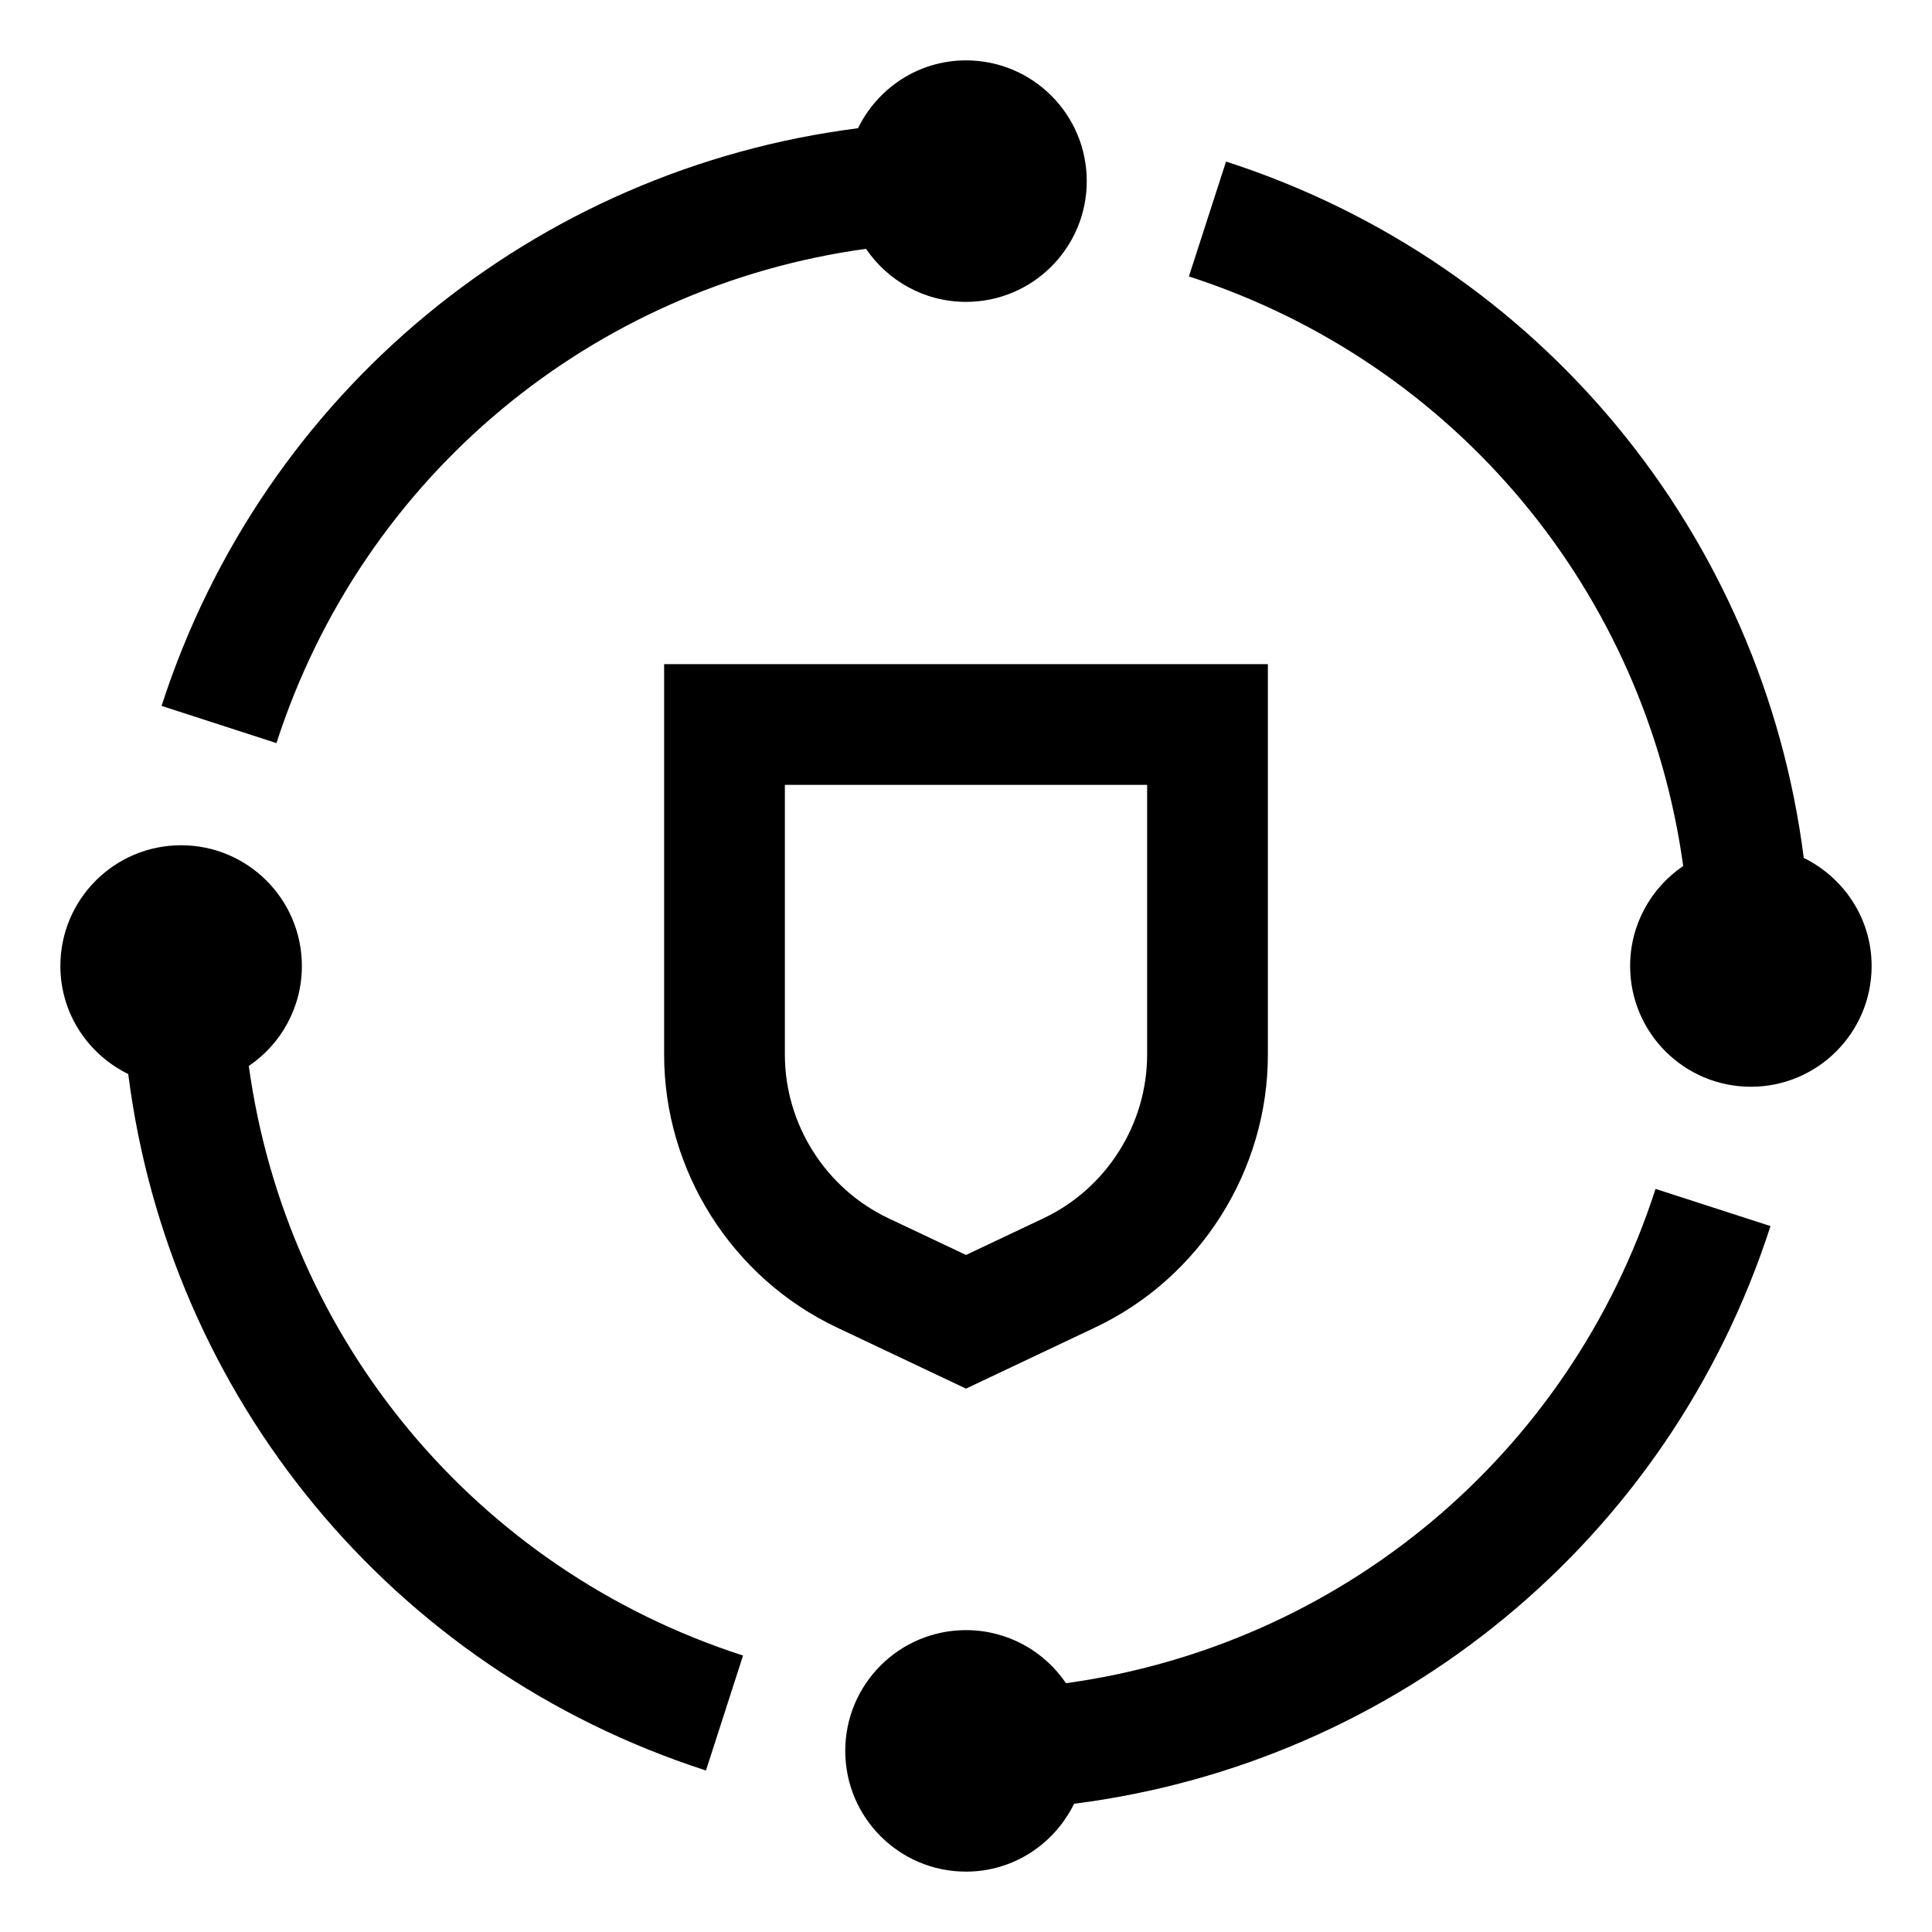 <svg width="32" height="32" viewBox="0 0 32 32" fill="none" xmlns="http://www.w3.org/2000/svg">
<g clip-path="url(#clip0_7543_7201)">
<path d="M16 23L13.861 21.987C12.123 21.165 11 19.391 11 17.468V11H21V17.468C21 19.391 19.877 21.165 18.139 21.987L16 23ZM13 13V17.468C13 18.621 13.674 19.686 14.717 20.179L16 20.786L17.283 20.179C18.326 19.686 19 18.621 19 17.468V13H13Z" fill="black"/>
<path d="M4.121 17.656C4.651 17.297 5 16.689 5 16C5 14.896 4.104 14 3 14C1.895 14 1 14.896 1 16C1 16.789 1.461 17.464 2.124 17.79C2.803 23.124 6.471 27.638 11.693 29.325L12.307 27.421C7.872 25.989 4.743 22.175 4.121 17.656Z" fill="black"/>
<path d="M29.325 20.308L27.421 19.692C25.988 24.128 22.175 27.257 17.656 27.879C17.297 27.349 16.689 27 16 27C14.896 27 14 27.895 14 29C14 30.105 14.896 31 16 31C16.789 31 17.464 30.54 17.79 29.876C23.124 29.197 27.638 25.529 29.325 20.308Z" fill="black"/>
<path d="M29.876 14.21C29.197 8.876 25.529 4.363 20.307 2.676L19.692 4.579C24.128 6.012 27.257 9.825 27.879 14.344C27.348 14.704 27 15.312 27 16C27 17.105 27.895 18 29 18C30.104 18 31 17.105 31 16C31 15.212 30.539 14.536 29.876 14.21Z" fill="black"/>
<path d="M16 1C15.212 1 14.536 1.46 14.211 2.124C8.877 2.803 4.363 6.471 2.676 11.692L4.579 12.308C6.012 7.872 9.825 4.743 14.344 4.121C14.704 4.651 15.311 5 16 5C17.105 5 18 4.104 18 3C18 1.895 17.105 1 16 1Z" fill="black"/>
</g>
<defs>
<clipPath id="clip0_7543_7201">
<rect width="32" height="32" fill="white"/>
</clipPath>
</defs>
</svg>
